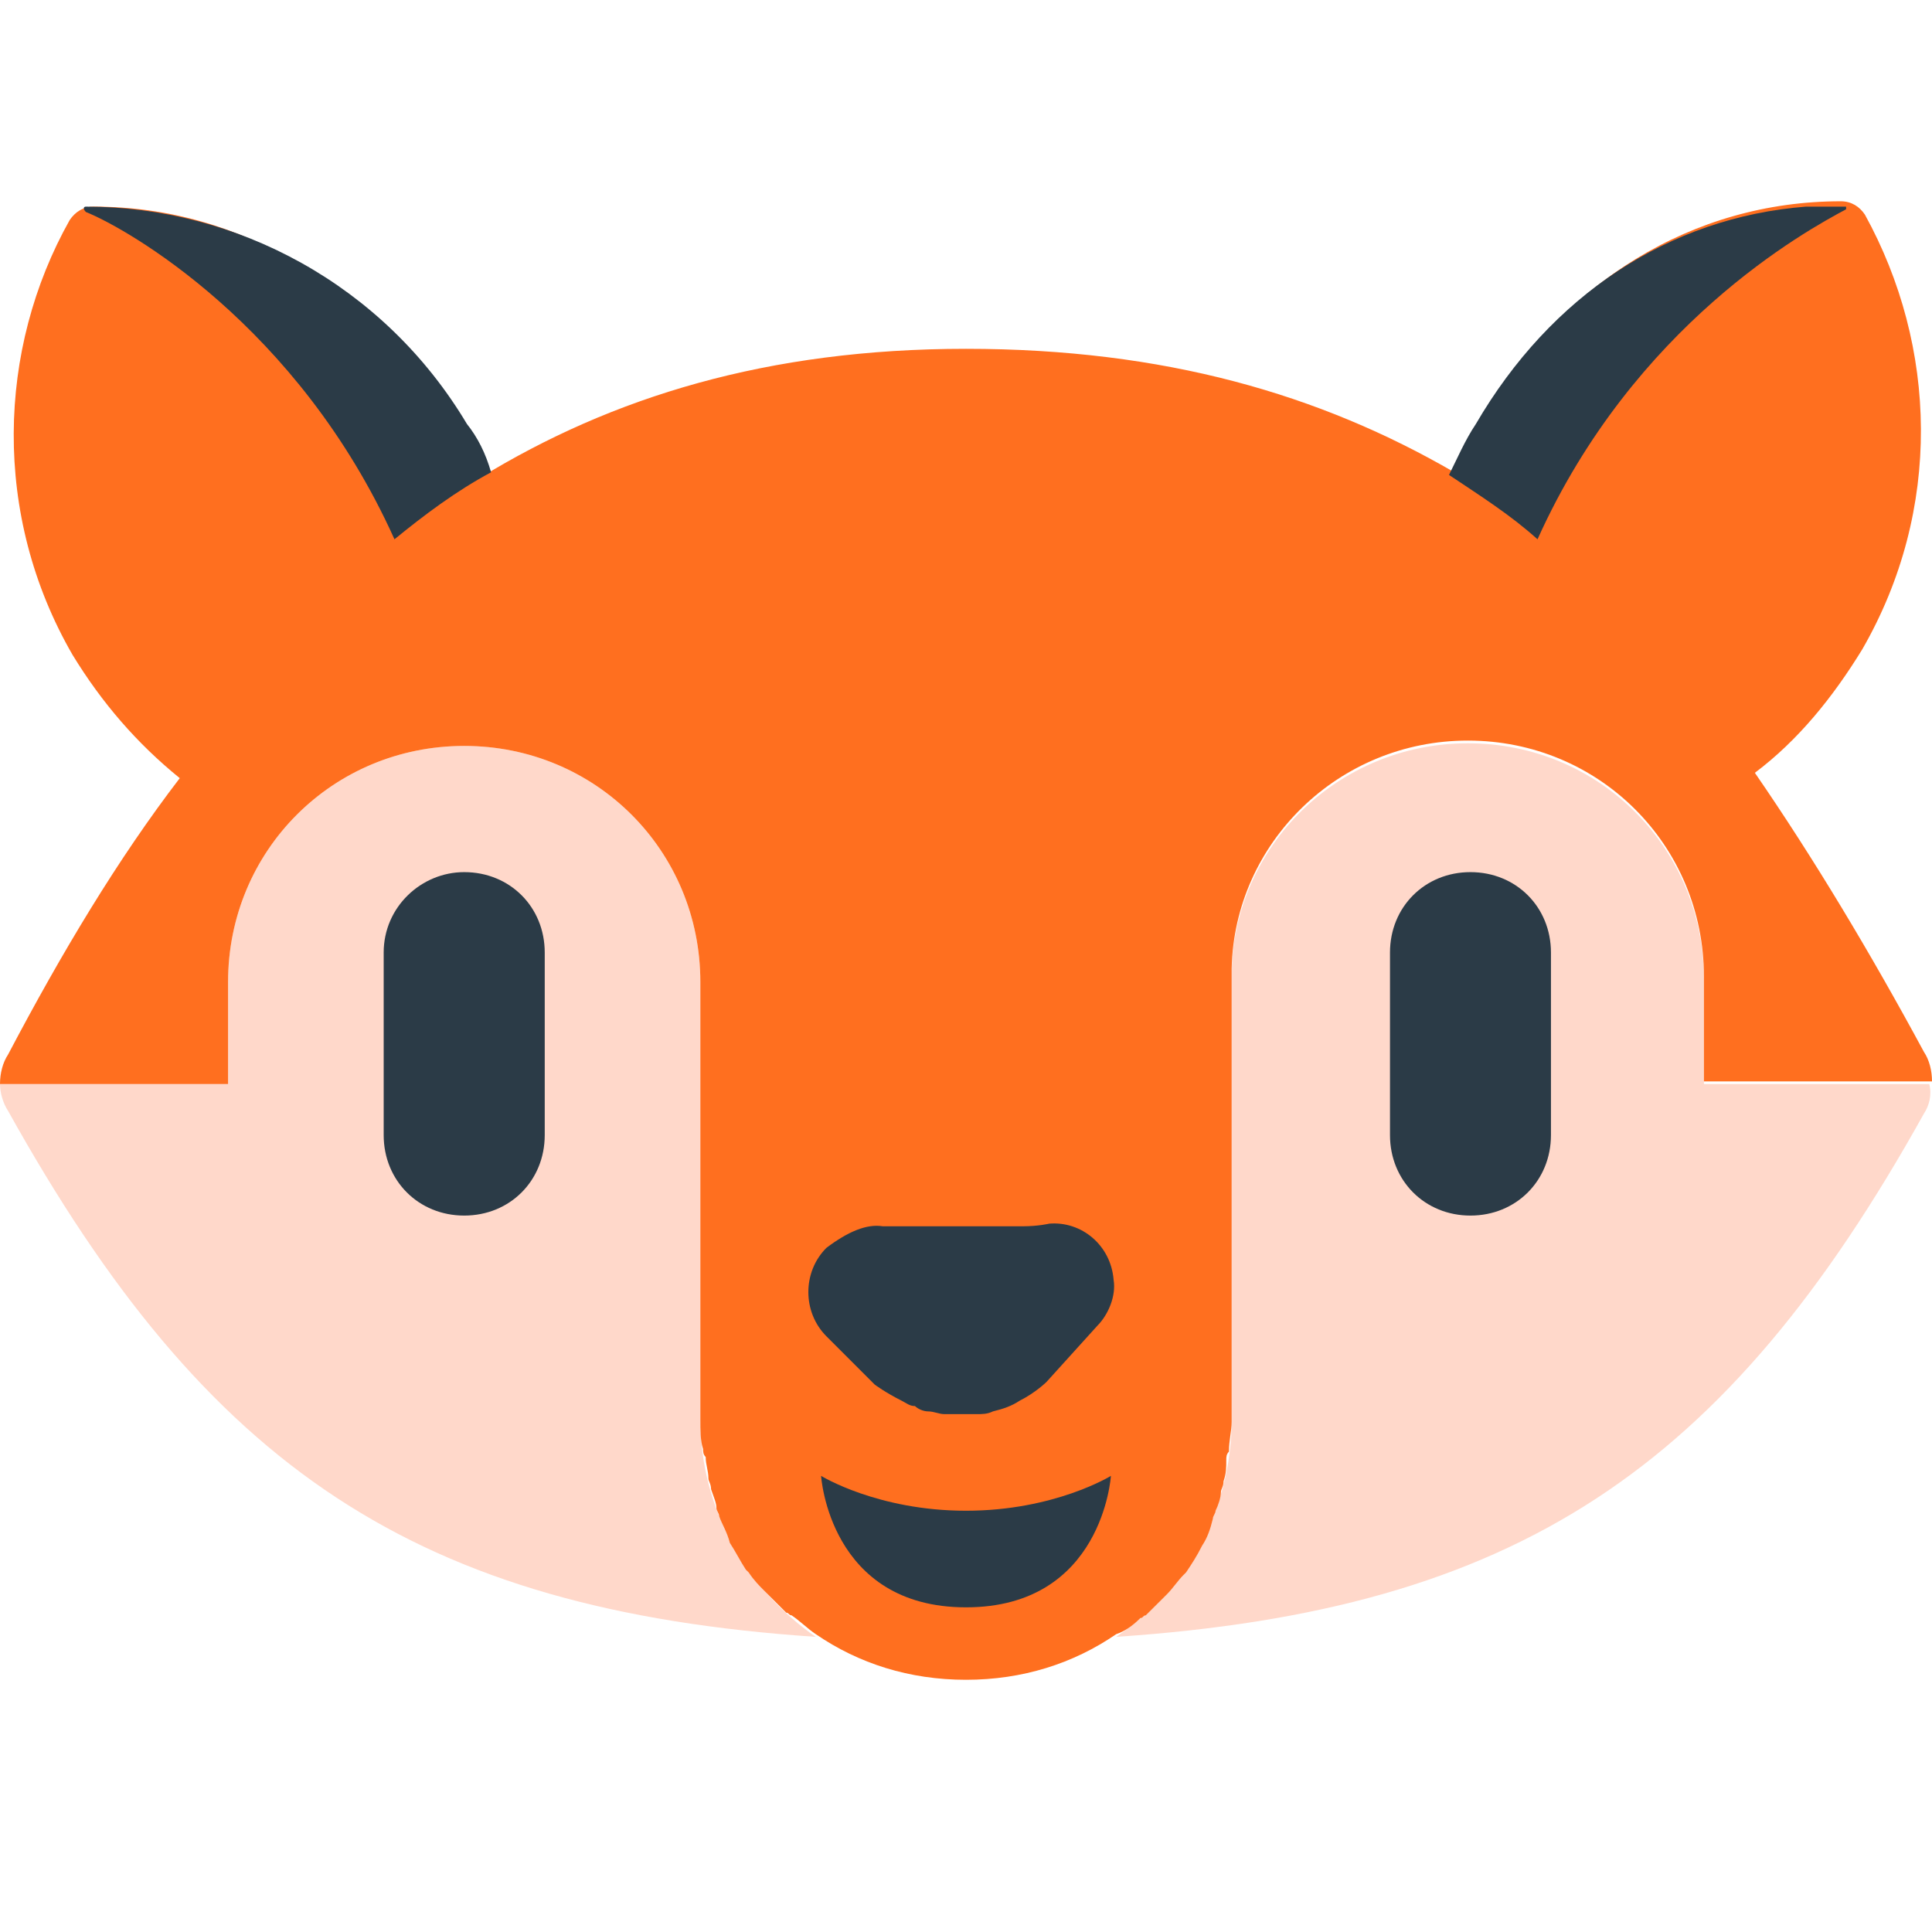 <svg width="22" height="22" viewBox="0 0 22 22" fill="none" xmlns="http://www.w3.org/2000/svg">
<path d="M9.289 18.639C4.736 18.333 2.353 16.714 0.092 12.65C0.031 12.558 0 12.436 0 12.344H2.597V11.367C2.597 11.306 2.597 11.244 2.597 11.183C2.597 9.686 3.789 8.494 5.286 8.494C6.783 8.494 7.975 9.686 7.975 11.183C7.975 11.244 7.975 11.306 7.975 11.367V16.164C7.975 17.172 8.494 18.089 9.289 18.639ZM19.403 12.344V11.367C19.403 11.306 19.403 11.214 19.403 11.153C19.403 9.656 18.211 8.464 16.714 8.464C15.247 8.464 14.056 9.625 14.025 11.061V11.214C14.025 11.275 14.025 11.306 14.025 11.367V16.164C14.025 17.203 13.506 18.089 12.711 18.639C17.264 18.333 19.647 16.744 21.908 12.681C21.969 12.589 22 12.467 21.969 12.344H19.403Z" fill="#FFD8CA"/>
<path d="M12.986 18.425C13.017 18.425 13.017 18.394 13.047 18.394C13.108 18.333 13.169 18.272 13.231 18.211C13.261 18.18 13.261 18.18 13.292 18.15C13.353 18.089 13.414 17.997 13.475 17.936L13.506 17.905C13.567 17.814 13.628 17.722 13.689 17.6C13.75 17.508 13.781 17.416 13.811 17.294C13.811 17.264 13.842 17.233 13.842 17.203C13.872 17.142 13.903 17.05 13.903 16.989C13.903 16.958 13.933 16.928 13.933 16.866C13.964 16.775 13.964 16.714 13.964 16.622C13.964 16.591 13.964 16.561 13.994 16.53C13.994 16.408 14.025 16.286 14.025 16.194V15.828V11.336C14.025 11.275 14.025 11.244 14.025 11.183V11.03C14.056 9.594 15.247 8.433 16.714 8.433C18.211 8.433 19.403 9.625 19.403 11.122C19.403 11.183 19.403 11.275 19.403 11.336V12.314H22C22 12.191 21.969 12.069 21.908 11.978C21.297 10.847 20.656 9.778 19.983 8.8C20.472 8.433 20.869 7.944 21.206 7.394C22.122 5.805 22.061 3.942 21.236 2.444C21.175 2.353 21.083 2.292 20.961 2.292C19.281 2.292 17.783 3.208 16.867 4.797C16.744 4.98 16.653 5.194 16.561 5.378C15.033 4.492 13.261 3.972 11 3.972C8.739 3.972 6.967 4.522 5.469 5.439C5.378 5.225 5.286 5.042 5.164 4.858C4.247 3.269 2.75 2.353 1.069 2.353C0.947 2.353 0.856 2.414 0.794 2.505C-0.031 3.972 -0.092 5.867 0.825 7.455C1.161 8.005 1.558 8.464 2.047 8.861C1.344 9.778 0.703 10.847 0.092 12.008C0.031 12.1 0 12.222 0 12.344H2.597V11.367C2.597 11.305 2.597 11.244 2.597 11.183C2.597 9.686 3.789 8.494 5.286 8.494C6.783 8.494 7.975 9.686 7.975 11.183C7.975 11.244 7.975 11.305 7.975 11.367V15.797V16.164C7.975 16.286 7.975 16.408 8.006 16.5C8.006 16.53 8.006 16.561 8.036 16.591C8.036 16.683 8.067 16.744 8.067 16.836C8.067 16.866 8.097 16.897 8.097 16.958C8.128 17.05 8.158 17.111 8.158 17.172C8.158 17.203 8.189 17.233 8.189 17.264C8.219 17.355 8.281 17.447 8.311 17.569C8.372 17.661 8.433 17.783 8.494 17.875L8.525 17.905C8.586 17.997 8.647 18.058 8.708 18.119C8.739 18.15 8.739 18.15 8.769 18.18C8.831 18.241 8.892 18.303 8.953 18.364C8.983 18.364 8.983 18.394 9.014 18.394C9.106 18.455 9.197 18.547 9.289 18.608C9.778 18.944 10.358 19.128 11 19.128C11.642 19.128 12.222 18.944 12.711 18.608C12.803 18.578 12.894 18.517 12.986 18.425Z" fill="#FF6F1F"/>
<path d="M10.053 13.964C10.053 13.964 10.175 13.964 10.358 13.964C10.542 13.964 10.755 13.964 11 13.964C11.244 13.964 11.458 13.964 11.642 13.964C11.825 13.964 11.947 13.934 11.947 13.934C12.314 13.903 12.65 14.178 12.681 14.575C12.711 14.758 12.619 14.972 12.497 15.095L11.917 15.736C11.917 15.736 11.794 15.858 11.611 15.95C11.519 16.011 11.428 16.042 11.306 16.072C11.244 16.103 11.183 16.103 11.122 16.103C11.061 16.103 11 16.103 10.939 16.103C10.878 16.103 10.817 16.103 10.755 16.103C10.694 16.103 10.633 16.072 10.572 16.072C10.511 16.072 10.45 16.042 10.419 16.011C10.358 16.011 10.328 15.981 10.267 15.95C10.083 15.858 9.961 15.767 9.961 15.767L9.411 15.217C9.136 14.942 9.136 14.483 9.411 14.209C9.656 14.025 9.869 13.934 10.053 13.964Z" fill="#2B3B47"/>
<path d="M9.35 16.806C9.35 16.806 9.992 17.203 11 17.203C12.008 17.203 12.65 16.806 12.65 16.806C12.65 16.806 12.558 18.303 11 18.303C9.442 18.303 9.35 16.806 9.35 16.806Z" fill="#2B3B47"/>
<path d="M5.286 9.931C5.806 9.931 6.203 10.328 6.203 10.847V12.925C6.203 13.445 5.806 13.842 5.286 13.842C4.767 13.842 4.369 13.445 4.369 12.925V10.847C4.369 10.328 4.797 9.931 5.286 9.931Z" fill="#2B3B47"/>
<path d="M16.744 9.931C17.264 9.931 17.661 10.328 17.661 10.847V12.925C17.661 13.445 17.264 13.842 16.744 13.842C16.225 13.842 15.828 13.445 15.828 12.925V10.847C15.828 10.328 16.225 9.931 16.744 9.931Z" fill="#2B3B47"/>
<path d="M17.508 6.141C18.608 3.697 20.564 2.628 21.022 2.383V2.353C20.992 2.353 20.961 2.353 20.931 2.353C20.9 2.353 20.839 2.353 20.808 2.353C20.747 2.353 20.686 2.353 20.625 2.353C20.594 2.353 20.594 2.353 20.564 2.353C19.006 2.475 17.661 3.361 16.806 4.828C16.683 5.011 16.592 5.225 16.5 5.408C16.867 5.653 17.203 5.866 17.508 6.141Z" fill="#2B3B47"/>
<path d="M4.492 6.141C4.828 5.866 5.194 5.591 5.592 5.378C5.531 5.164 5.439 4.98 5.317 4.828C4.369 3.239 2.689 2.353 0.978 2.353C0.947 2.353 0.947 2.383 0.978 2.414C1.436 2.597 3.392 3.697 4.492 6.141Z" fill="#2B3B47"/>
</svg>
